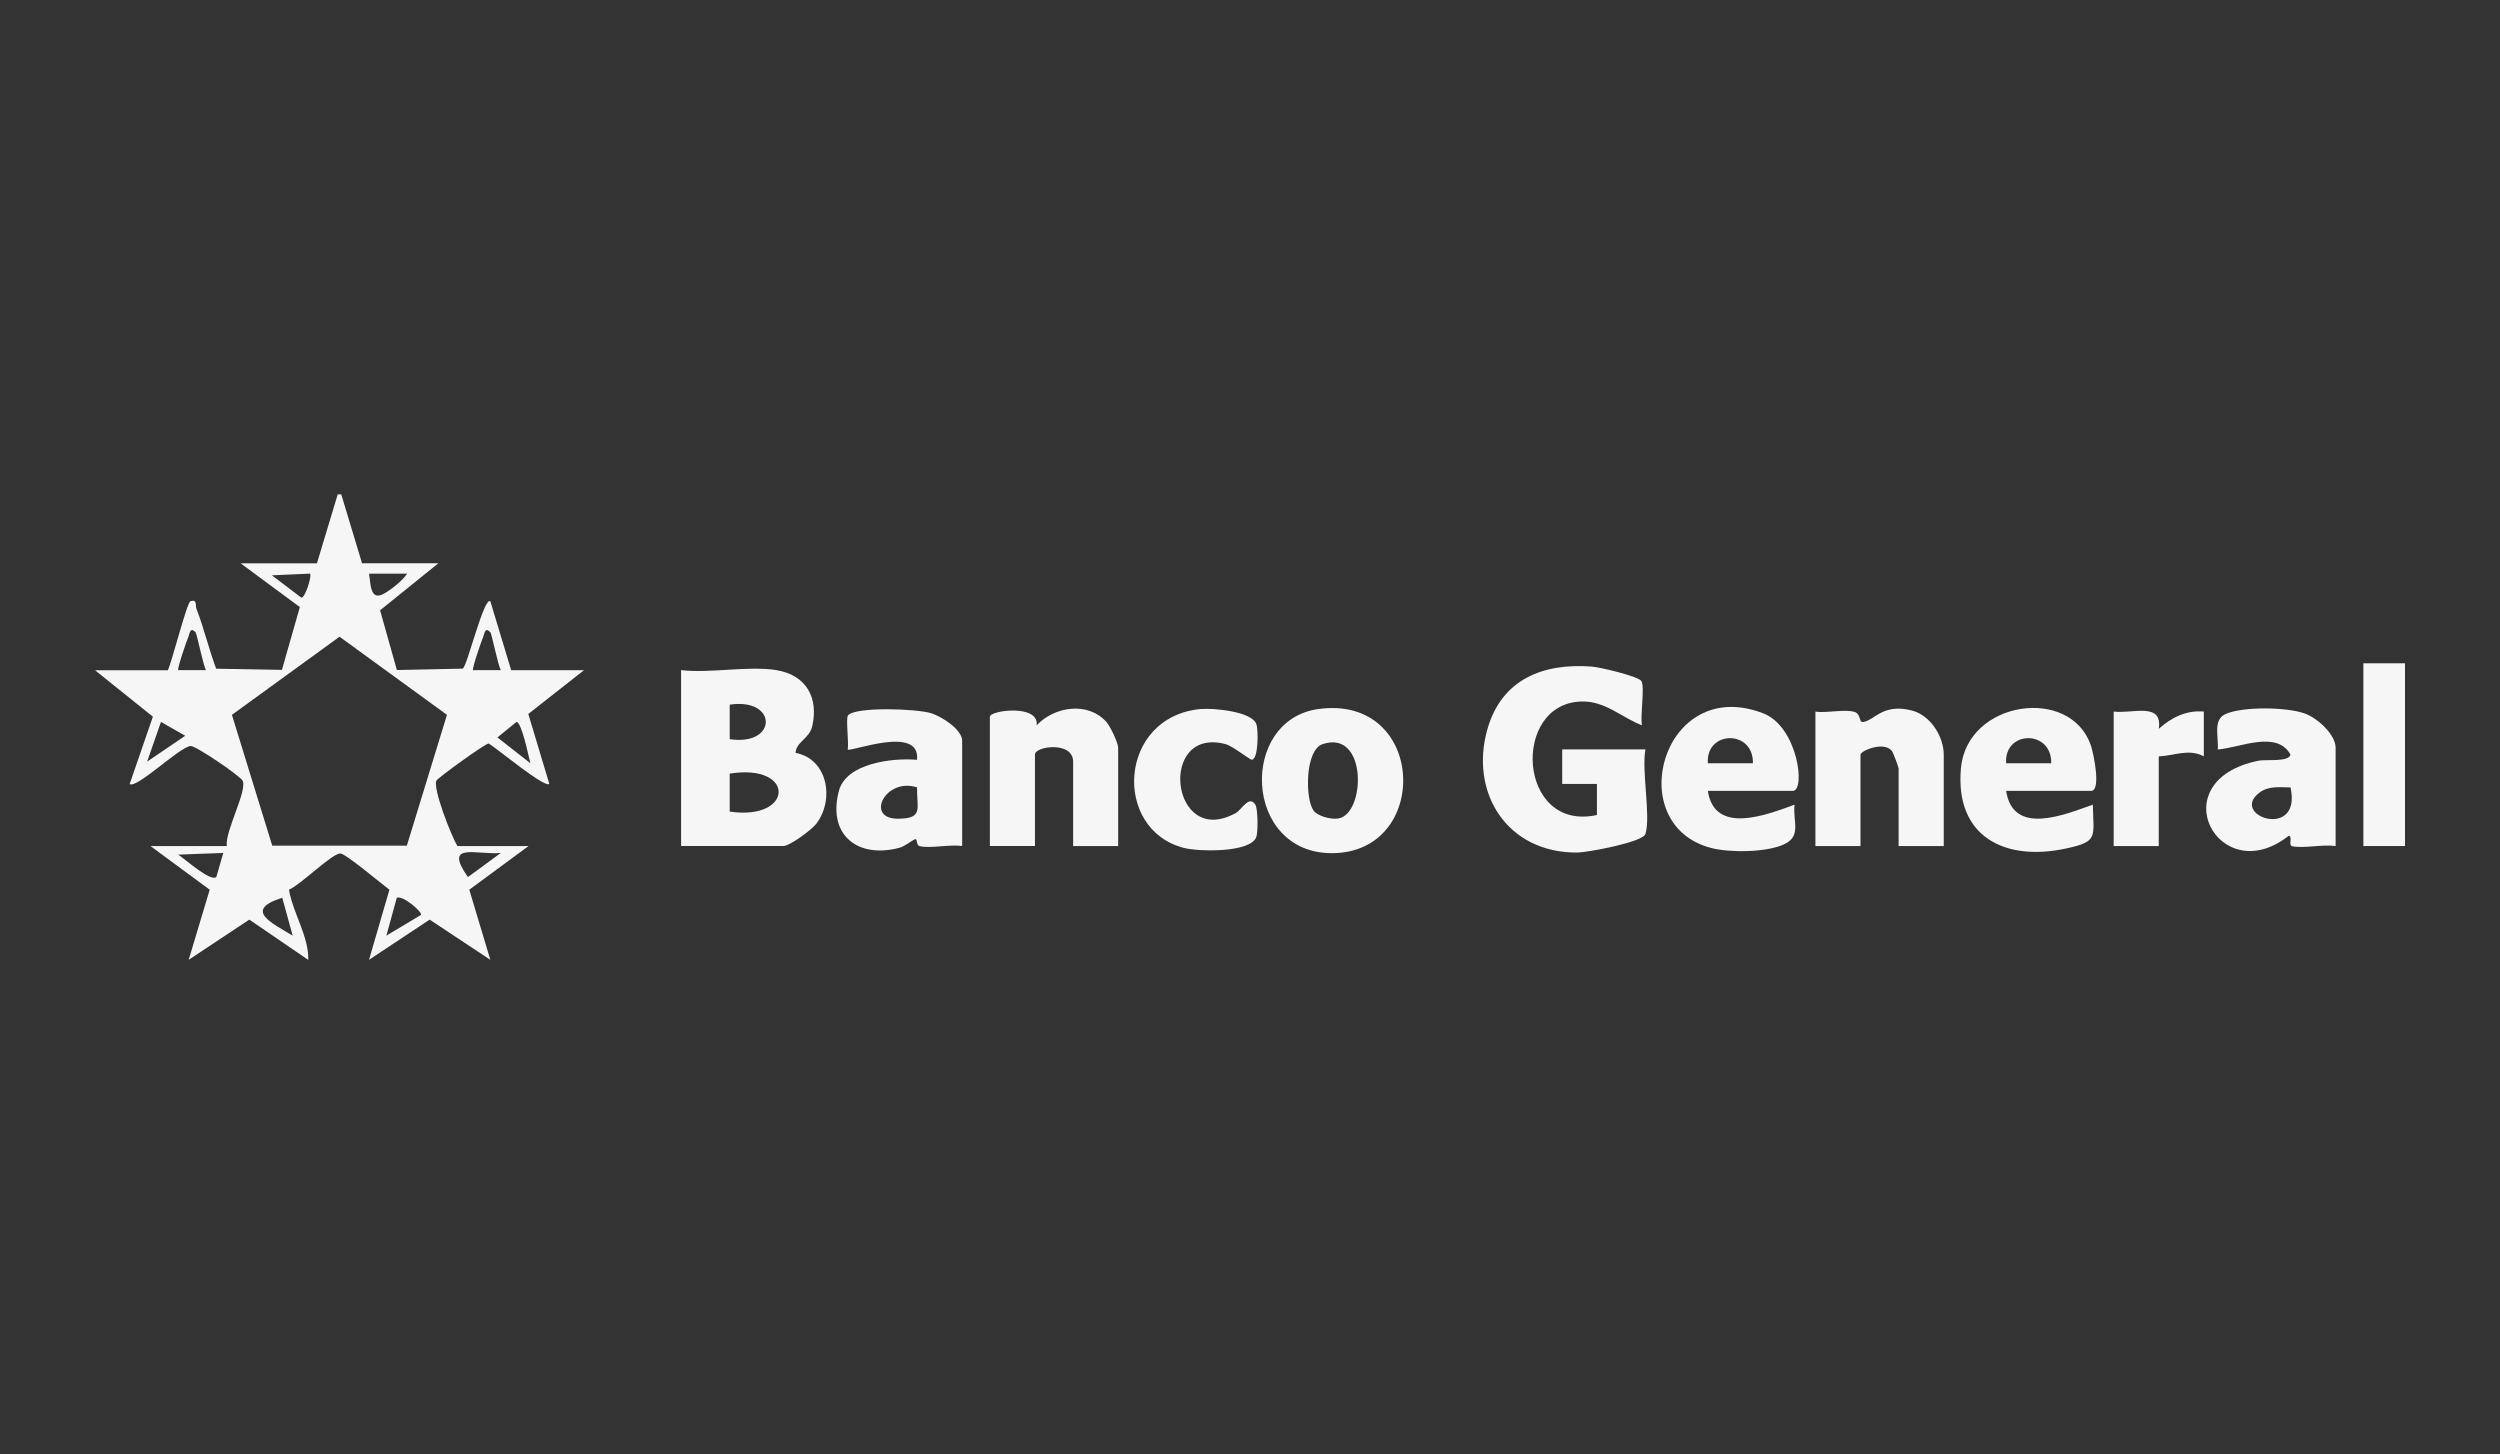 <svg xmlns="http://www.w3.org/2000/svg" xmlns:i="http://ns.adobe.com/AdobeIllustrator/10.0/" id="Capa_1" viewBox="0 0 600 349"><rect x="0" y="0" width="600" height="349" fill="#333333" stroke="none"/><defs><style>      .st0 {        fill: #f7f6f7;      }    </style></defs><path class="st0" d="M81.9,118.64l4.99,16.55h18.31l-13.98,11.29,4.03,14.33,15.82-.34c1.11-.74,5.09-17.35,6.61-16.17l5,16.55h17.48l-13.37,10.5,5.05,16.8c-1.23.97-12.51-8.5-14.56-9.71-.77-.06-12.18,8.23-12.54,8.91-.94,1.76,3.57,13.32,5.04,15.71h17.06l-14.21,10.47,5.05,16.83-14.56-9.65-14.56,9.65,4.9-16.83c-1.77-1.29-10.63-8.8-11.83-8.7-2.17.18-9.51,7.54-12.28,8.7.96,5.62,4.79,11.23,4.63,16.85l-14.14-9.67-14.56,9.65,5.05-16.83-14.21-10.47h18.31c-.48-3.52,5.03-13.43,3.79-15.71-.61-1.14-11.25-8.41-12.47-8.31-2.64.22-13.06,10.39-14.63,9.12l5.57-16.15-13.89-11.15h17.48c1-2.06,4.58-16.3,5.42-16.56,1.72-.53,1.11.94,1.45,1.82,1.82,4.69,2.96,9.66,4.73,14.37l15.78.28,4.3-15.07-14.21-10.5h18.31l4.99-16.55h.83ZM74.41,137.67l-9.15.41,7.07,5.37c.97-.02,2.56-5.32,2.08-5.77ZM97.72,137.68h-9.15c.42,2.47.22,6.66,3.58,4.8,1.76-.98,4.41-3.1,5.58-4.8ZM46.93,151.74c-1.36-1.42-1.41.44-1.74,1.16-.39.86-2.73,7.66-2.41,7.94h6.65c-.72-1.36-2.18-8.76-2.5-9.1ZM117.69,151.74c-1.36-1.42-1.41.44-1.74,1.16-.39.86-2.73,7.66-2.41,7.94h6.65c-.72-1.36-2.18-8.76-2.5-9.1ZM97.64,202.96l9.63-31.4-25.78-18.75-25.83,18.75,9.68,31.4h32.3ZM44.44,176.58l-5.81-3.32-3.32,9.53,9.13-6.2ZM123.94,173.27l-4.56,3.71,7.9,6.19c-.43-1.65-2.07-9.88-3.34-9.9ZM53.6,204.71l-10.82.4c1.5.96,7.73,6.6,9.14,5.38l1.67-5.79ZM120.19,204.71c-5.83.53-13.89-2.77-7.89,5.79l7.89-5.79ZM67.74,215.46c-9.42,2.98-2.48,6.03,2.5,9.1l-2.5-9.1ZM101.05,219.58c.41-.6-4.25-4.72-5.82-4.13l-2.5,9.1,8.32-4.98Z"></path><rect class="st0" x="567.21" y="159.19" width="9.99" height="43.86"></rect><path class="st0" d="M186.37,160.84c7.09,1.17,10.15,6.59,8.56,13.48-.68,2.94-3.9,3.77-3.99,6.37,7.66,1.46,9.43,11.06,5,16.98-1.08,1.44-6.4,5.37-7.92,5.37h-24.56v-42.21c6.95.81,16.27-1.09,22.89,0ZM175.13,177.4c11.55,1.73,11.55-10.01,0-8.28v8.28ZM175.13,194.78c15.4,2.29,15.91-11.65,0-9.11v9.11Z"></path><path class="st0" d="M394.9,200.15c-.6,1.98-13.93,4.44-16.32,4.46-16.73.17-26.03-14.25-21.57-29.72,3.42-11.84,13.27-15.8,25.02-14.91,1.97.15,11.19,2.33,11.9,3.47.87,1.39-.33,8.38.14,10.62-4.87-1.84-8.76-5.85-14.48-5.71-17,.39-15.38,31.42,3.67,27.24v-7.46s-8.33,0-8.33,0v-8.28h19.98c-.98,5.13,1.32,15.94,0,20.28Z"></path><path class="st0" d="M560.55,203.05c-3.08-.45-7.55.6-10.37.06-1.09-.21.13-2.31-.87-2.54-16.73,13.23-31.01-13.15-7.28-18,1.8-.37,7.3.39,7.69-1.46-3.27-5.95-12.18-1.63-17.47-1.23.31-2.83-1.27-7.09,1.85-8.5,4.13-1.86,14.57-1.7,18.95-.18,3.05,1.05,7.5,5.04,7.5,8.27v23.59ZM549.73,188.98c-2.58-.03-5.3-.4-7.48,1.26-7.33,5.59,10.26,11.47,7.48-1.26Z"></path><path class="st0" d="M481.47,189.81c1.67,10.88,13.89,5.75,20.81,3.31.16,7.85,1.39,8.85-6.47,10.53-14.8,3.16-26.63-2.93-25.19-19.25s26.44-19.92,31.24-5.34c.56,1.7,2.5,10.75,0,10.75h-20.39ZM492.29,183.18c.17-8.13-11.34-7.93-10.82,0h10.82Z"></path><path class="st0" d="M409.88,189.81c1.61,10.65,14.04,5.79,20.81,3.31-.46,3.98,1.77,7.52-2.5,9.51s-13.08,2.04-17.53.88c-21.6-5.62-11.62-41.64,12.52-32.31,8.31,3.21,10.22,18.61,7.09,18.61h-20.39ZM420.7,183.18c.17-8.13-11.34-7.93-10.82,0h10.82Z"></path><path class="st0" d="M230.91,203.05c-2.93-.48-7.68.68-10.28,0-.69-.18-.48-1.74-.94-1.66-.55.1-2.44,1.7-3.77,2.06-10.08,2.71-17.38-3.06-14.58-13.66,1.75-6.64,12.95-7.96,18.75-7.43.84-8.51-15.97-1.78-16.64-2.48.32-1.59-.51-7.49.08-8.19,1.83-2.15,16.54-1.59,19.92-.53,2.52.79,7.47,3.9,7.47,6.65v25.24ZM220.09,188.97c-7.6-2.46-12.58,7.56-4.58,7.52,6.2-.03,4.5-2.44,4.58-7.52Z"></path><path class="st0" d="M316.45,170.16c25.97-3.52,27.09,34.67,3.12,34.6-21.2-.06-22.21-32.01-3.12-34.6ZM315.24,194.52c1,1.38,4.21,2.2,5.94,1.92,6.63-1.07,7.03-21.47-3.75-17.85-4.27,1.43-4.2,13.17-2.19,15.93Z"></path><path class="st0" d="M466.49,203.05h-10.82v-18.62c0-.27-1.32-3.85-1.6-4.19-1.96-2.46-7.55-.03-7.55.88v21.93h-10.82v-32.27c2.67.43,7.16-.68,9.48.11,1.34.46,1.04,2.4,1.77,2.39,2.67-.02,4.69-4.64,11.91-2.76,4.47,1.16,7.64,6.27,7.64,10.6v21.93Z"></path><path class="st0" d="M268.37,203.05h-10.82v-20.28c0-4.92-9.16-3.74-9.16-1.66v21.93h-10.82v-31.03c0-1.53,11.86-3.1,11.23,2.06,4.25-4.5,12.19-5.77,16.69-.86.98,1.07,2.87,5.12,2.87,6.25v23.59Z"></path><path class="st0" d="M288.17,170.17c2.82-.26,12.28.5,13.36,3.63.49,1.41.51,8.45-1.11,8.54-.4.02-4.61-3.29-6.22-3.73-16.45-4.43-13.29,25.2,2.4,16.51,1.37-.76,3.18-4.35,4.67-2.03.65,1.01.67,6.54.26,7.75-1.33,3.87-13.81,3.58-17.4,2.66-17.21-4.43-15.78-31.48,4.04-33.34Z"></path><path class="st0" d="M507.28,170.77c4.36.61,11.81-2.41,10.83,4.14,3.08-2.72,6.52-4.49,10.81-4.14v10.76c-3.58-1.94-7.12-.15-10.82,0v21.52h-10.82v-32.27Z"></path></svg>